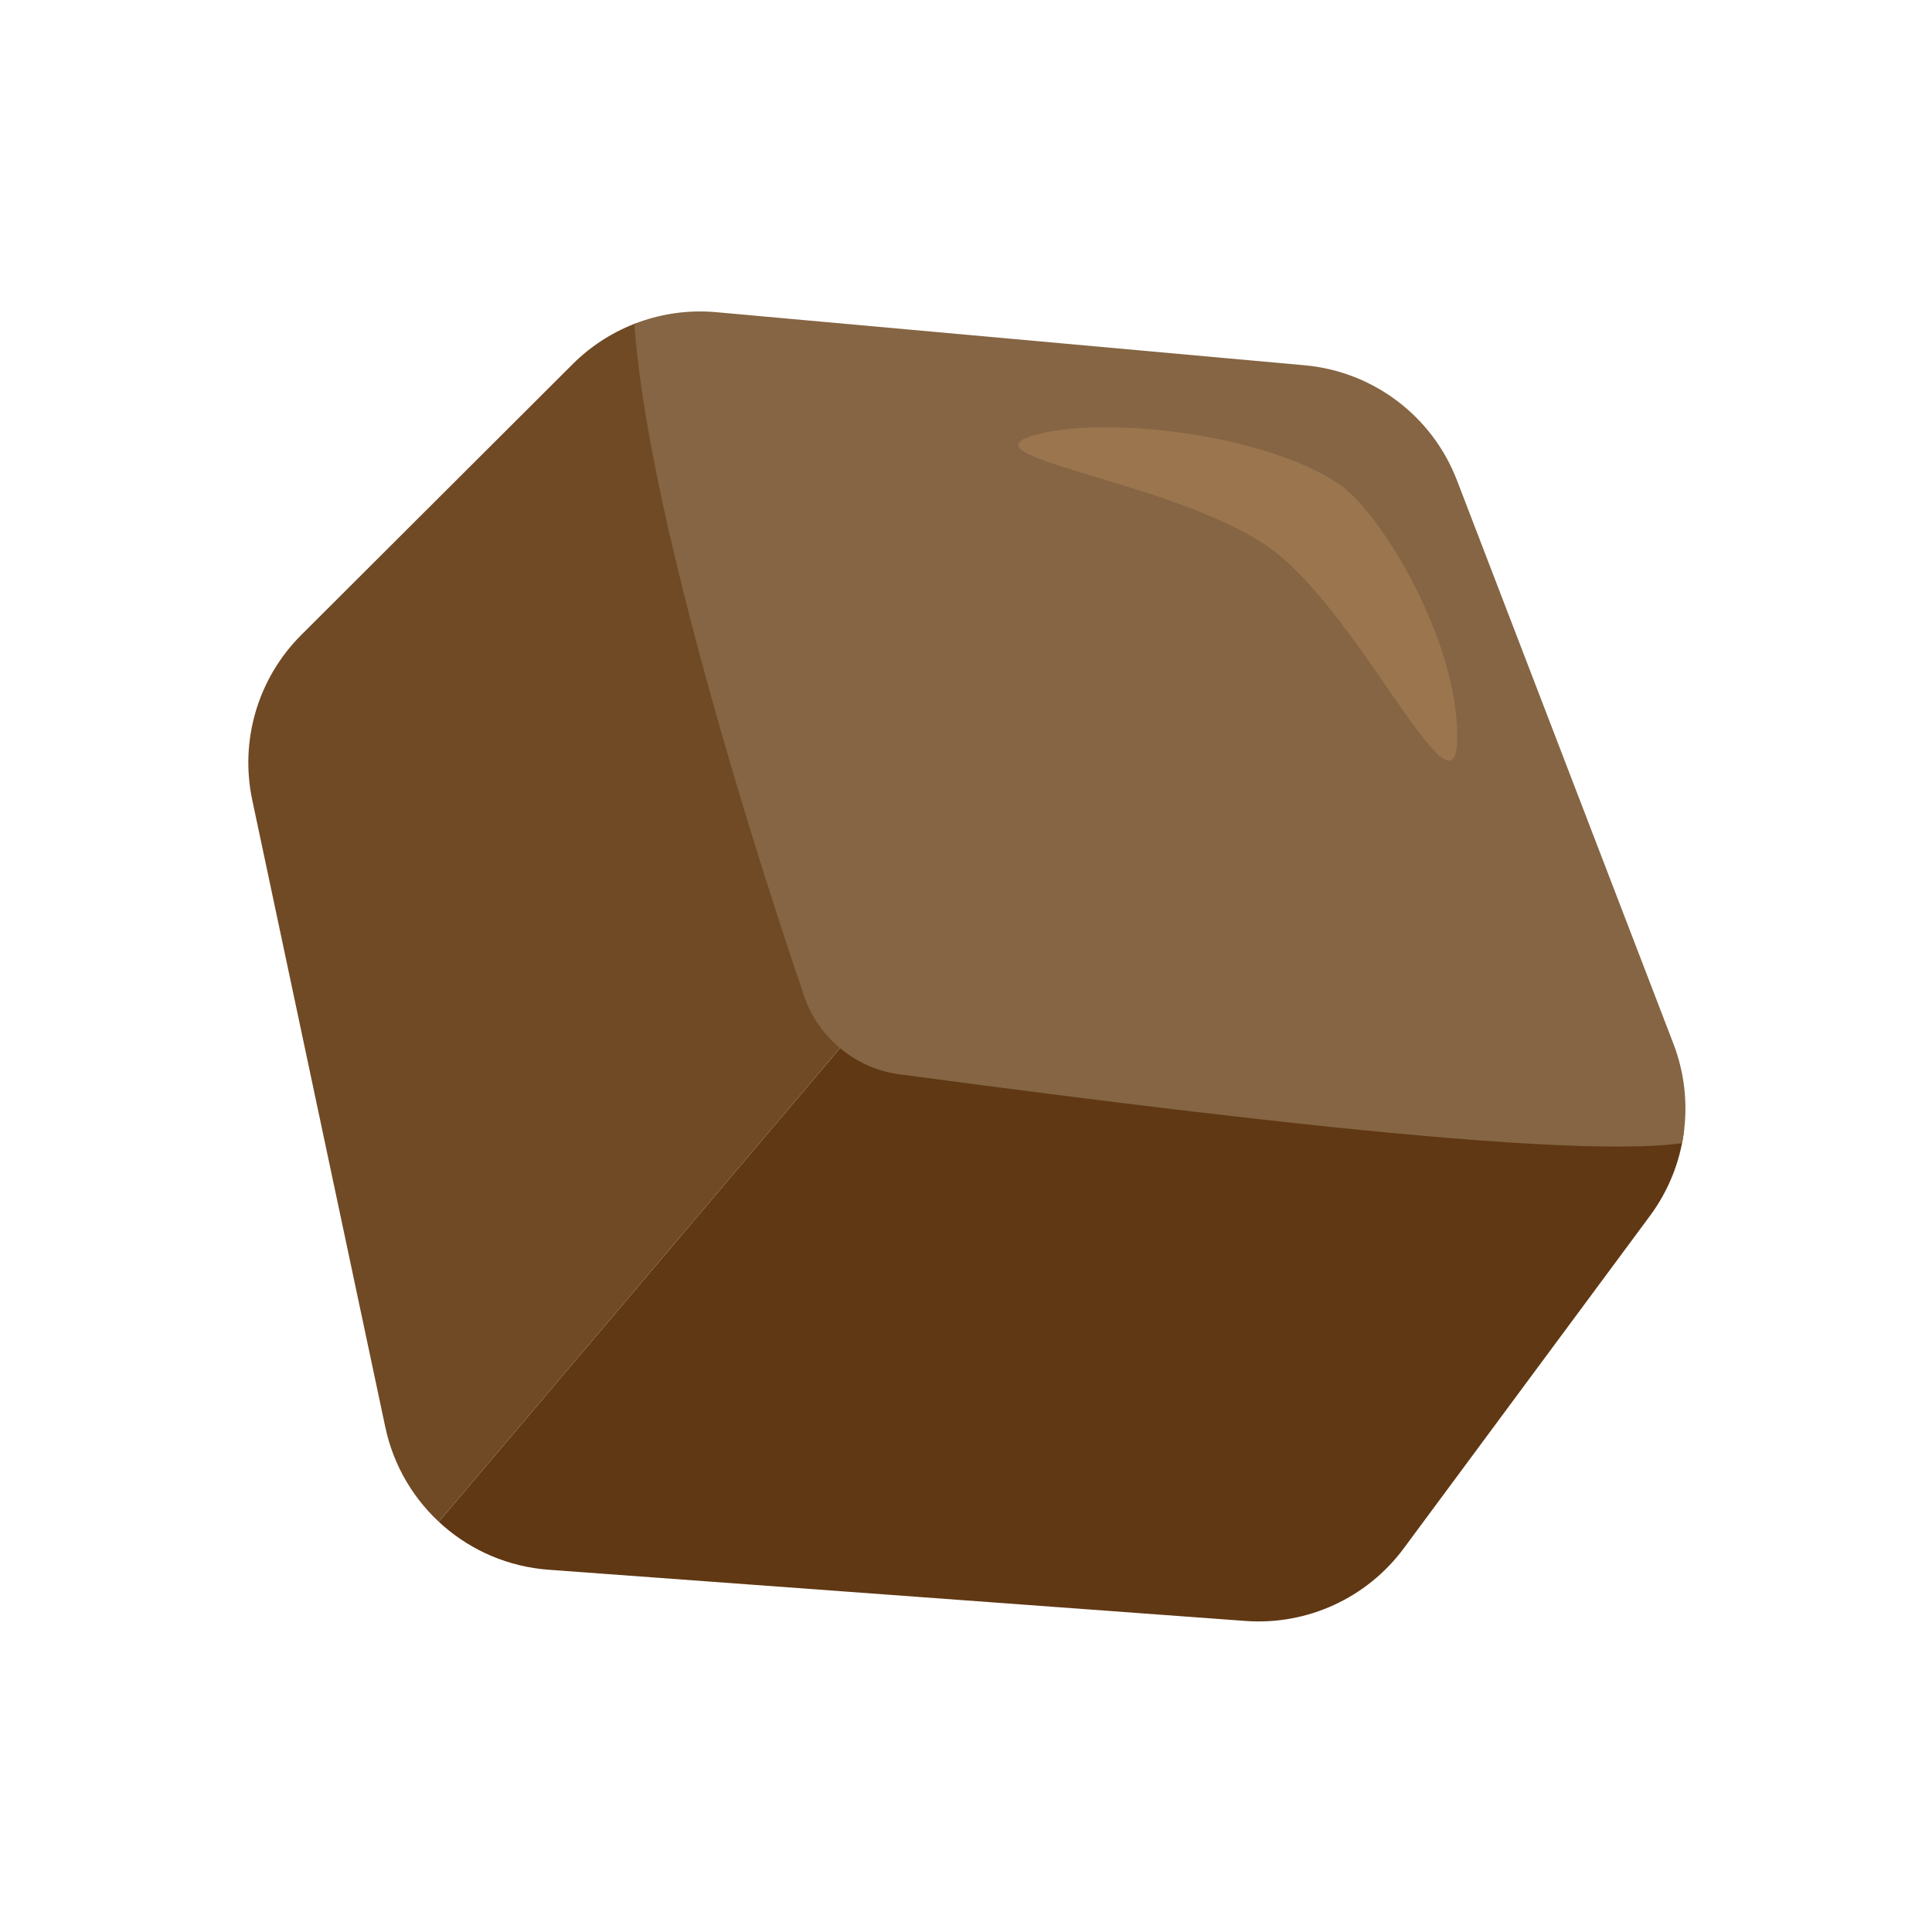 <?xml version="1.0" encoding="UTF-8"?><svg id="_レイヤー_2" xmlns="http://www.w3.org/2000/svg" xmlns:xlink="http://www.w3.org/1999/xlink" viewBox="0 0 700 700"><defs><style>.cls-1{fill:none;}.cls-2{fill:#603813;}.cls-3{fill:#704a25;}.cls-4{fill:#856543;}.cls-5{clip-path:url(#clippath);}.cls-6{fill:#9b754e;}</style><clipPath id="clippath"><path class="cls-1" d="M259.52,113.11l213.2,19.24c24.83,2.24,46.22,18.4,55.16,41.67l78.43,204.14c8.02,20.87,4.82,44.39-8.49,62.36l-89.22,120.48c-13.34,18.01-34.98,27.94-57.33,26.3l-252.49-18.55c-29.02-2.13-53.13-23.18-59.17-51.64l-48.21-227.23c-4.6-21.67,2.09-44.2,17.78-59.85l98.29-98.08c13.71-13.68,32.77-20.58,52.06-18.84Z"/></clipPath></defs><g class="cls-5"><polygon class="cls-2" points="665.43 420.57 328.46 351.28 118.21 599.51 511.53 628.4 665.43 420.57"/><polygon class="cls-3" points="210.66 69.31 328.46 351.28 118.21 599.51 41.53 238.07 210.66 69.31"/><path class="cls-4" d="M290.5,358.27s-88.5-255.27-52.5-286.27c38.99-33.57,303.97,27.21,303.97,27.21l81.03,308.79c-3,18-157.12-.07-295.16-18.5-17.73-1.63-32.6-14.07-37.34-31.23Z"/></g><path class="cls-6" d="M373.62,158c-25.1,7.91,56.2,17.08,88.38,42s66,101,66,67c0-36.14-28-81-42-91-26.1-18.64-87-26-112.38-18Z"/></svg>
